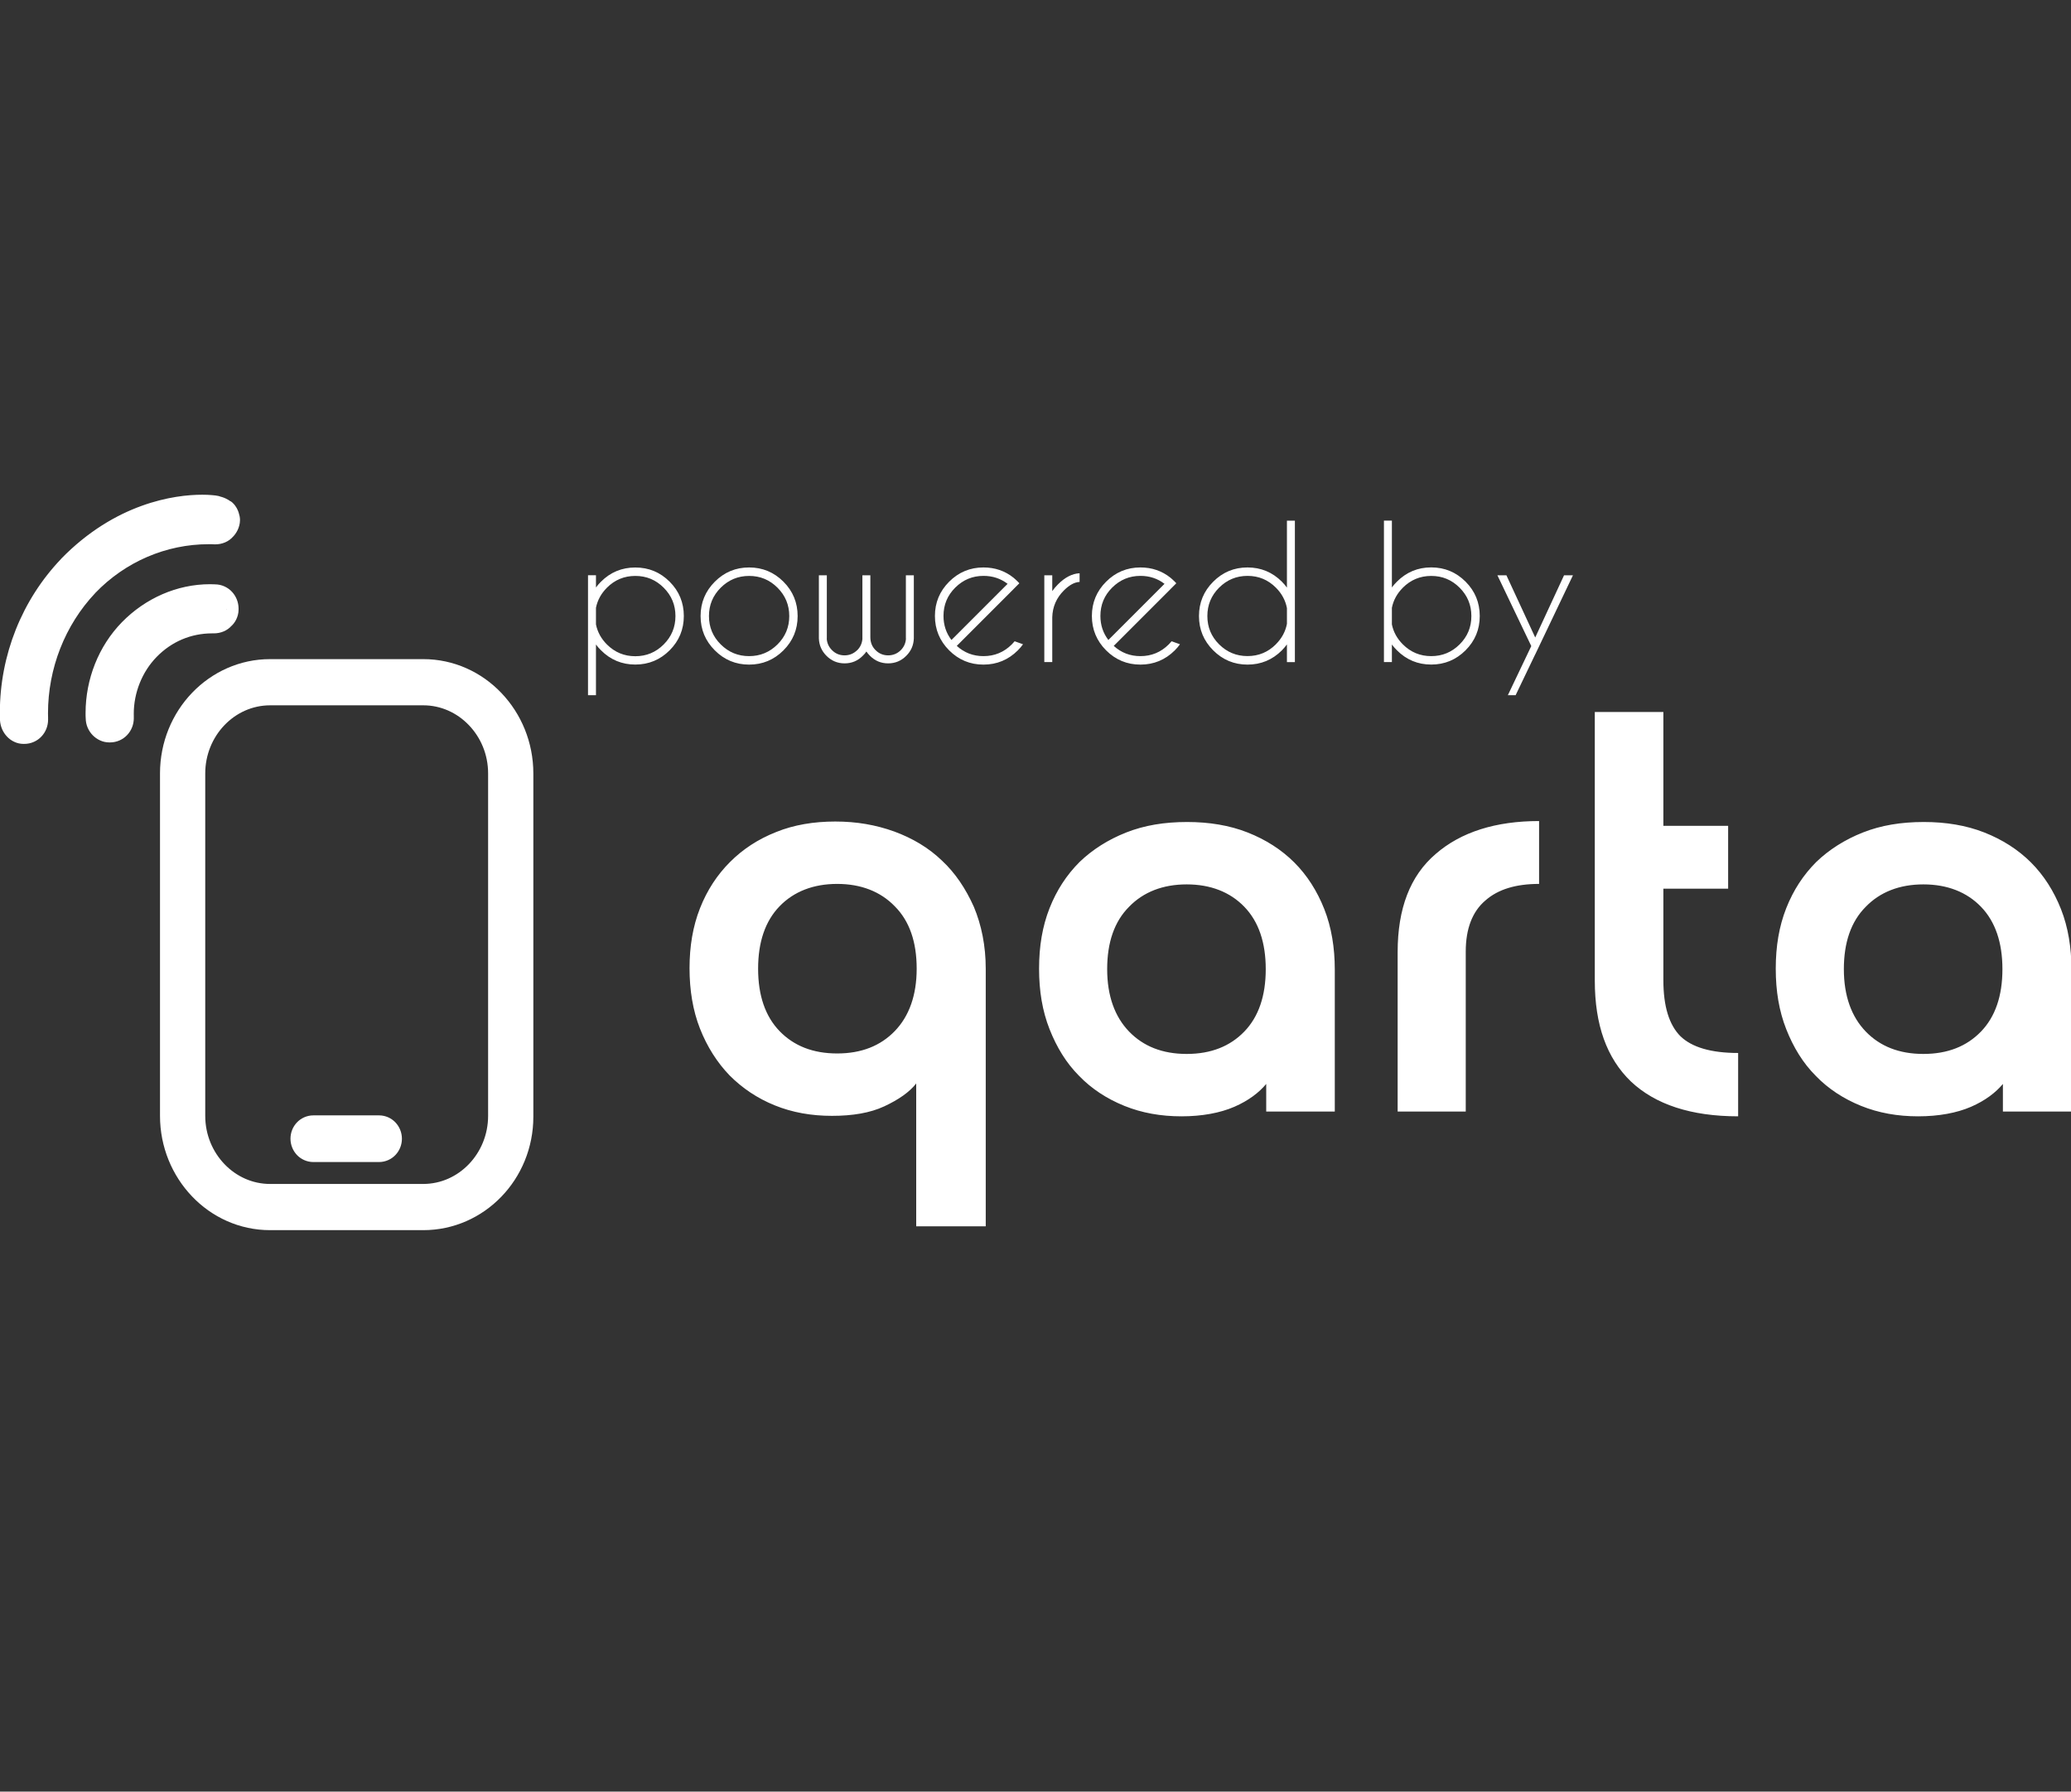 <?xml version="1.0" encoding="UTF-8"?>
<svg id="Capa_1" xmlns="http://www.w3.org/2000/svg" version="1.1" xmlns:xlink="http://www.w3.org/1999/xlink" viewBox="0 0 434.9 376.2">
  <rect x="0" y="0" width="434.9" height="376.2" fill="#333333" stroke="none"/>
  <!-- Generator: Adobe Illustrator 29.4.0, SVG Export Plug-In . SVG Version: 2.1.0 Build 152)  -->
  <defs>
    <style>
      .st0 {
        fill: #fff;
      }

      .st1 {
        display: none;
        fill: #1f1f39;
      }

      .st2 {
        fill: none;
      }

      .st3 {
        clip-path: url(#clippath);
      }
    </style>
    <clipPath id="clippath">
      <rect class="st2" x="123.48" y="109.33" width="206.83" height="36.65"/>
    </clipPath>
  </defs>
  <rect class="st1" x="-100.4" y="6.6" width="711.3" height="376.2"/>
  <rect class="st1" x="-100.4" y="6.6" width="711.3" height="376.2"/>
  <rect class="st1" x="-100.4" y="6.6" width="711.3" height="376.2"/>
  <path class="st0" d="M88.9,255.8h-32.2c-11.4,0-20.6-9.7-20.6-21.5v-71.9c0-11.9,9.3-21.5,20.6-21.5h32.2c11.4,0,20.6,9.7,20.6,21.5v71.9c.1,11.9-9.2,21.5-20.6,21.5ZM56.7,145.6c-8.9,0-16.1,7.6-16.1,16.8v71.9c0,9.3,7.3,16.8,16.1,16.8h32.2c8.9,0,16.1-7.6,16.1-16.8v-71.9c0-9.3-7.3-16.8-16.1-16.8h-32.2ZM81.9,239.1c0-1.3-1-2.4-2.3-2.4h-13.8c-1.3,0-2.3,1.1-2.3,2.4s1,2.4,2.3,2.4h13.8c1.3,0,2.3-1.1,2.3-2.4Z"/>
  <path class="st0" d="M88.9,255.8v-2.5h-32.2c-4.98,0-9.47-2.11-12.77-5.55-3.29-3.44-5.33-8.2-5.33-13.45v-71.9c0-5.29,2.06-10.05,5.36-13.48,3.31-3.43,7.8-5.52,12.74-5.52h32.2c4.98,0,9.47,2.11,12.77,5.55,3.29,3.44,5.33,8.2,5.33,13.45v71.91h0s0,.18,0,.18c0,5.25-2.05,9.95-5.34,13.34-3.3,3.4-7.79,5.46-12.76,5.47v5c6.38,0,12.18-2.68,16.35-6.99,4.17-4.3,6.75-10.26,6.75-16.82v-.21s0,.02,0,.02v-71.9c0-6.55-2.56-12.55-6.72-16.9-4.15-4.36-9.96-7.1-16.38-7.1h-32.2c-6.37,0-12.17,2.71-16.34,7.05-4.18,4.34-6.76,10.34-6.76,16.95v71.9c0,6.55,2.56,12.55,6.72,16.9,4.15,4.36,9.96,7.1,16.38,7.1h32.2v-2.5ZM56.7,145.6v-2.5c-5.17,0-9.85,2.22-13.2,5.72-3.35,3.5-5.4,8.32-5.4,13.58v71.9c0,5.31,2.09,10.13,5.45,13.62,3.36,3.49,8.03,5.68,13.15,5.68h32.2c5.17,0,9.85-2.22,13.2-5.72,3.35-3.5,5.4-8.32,5.4-13.58v-71.9c0-5.31-2.09-10.13-5.45-13.62-3.36-3.49-8.03-5.68-13.15-5.68h-32.2v2.5h2.5v-2.5h-2.5v2.5h-2.5v2.5h34.7c3.68,0,7.06,1.56,9.55,4.15,2.49,2.59,4.05,6.16,4.05,10.15v71.9c0,3.94-1.54,7.53-4.02,10.12-2.48,2.59-5.85,4.17-9.58,4.18h-32.2c-3.68,0-7.06-1.56-9.55-4.15-2.49-2.59-4.05-6.16-4.05-10.15v-71.9c0-3.94,1.54-7.53,4.02-10.12,2.48-2.59,5.85-4.17,9.58-4.18v-2.5h-2.5,2.5ZM81.9,239.1h2.5c0-1.29-.5-2.5-1.34-3.4-.84-.9-2.09-1.5-3.46-1.5h-13.8c-1.37,0-2.62.6-3.46,1.5-.85.9-1.34,2.11-1.34,3.4,0,1.29.5,2.5,1.34,3.4.84.9,2.09,1.5,3.46,1.5h13.8c1.37,0,2.62-.6,3.46-1.5.85-.9,1.34-2.11,1.34-3.4h-5,.05l-.03-.03-.02.03h.05l-.03-.03.18.17v-.24l-.18.07.18.17v-.24h-13.8v.24l.18-.17-.18-.07v.24l.18-.17-.06.05.08-.03-.02-.02-.06.05.08-.03h-.02s.02,0,.02,0h0s-.02,0-.02,0h.02s0,0,0,0h-.05l.03.03.02-.03h-.05l.03.03-.18-.17v.24s.18-.07.18-.07l-.18-.17v.24h13.8v-.24l-.18.17.18.07v-.24l-.18.17.06-.05-.08.03.02.02.06-.05-.08.03h.02s-.02,0-.02,0h0s.02,0,.02,0h-.02s0,0,0,0h2.5Z"/>
  <path class="st0" d="M45.4,106.6c-.9-.3-16.6-2.1-30.8,12.5-8.1,8.5-12.5,20.1-12.1,32,.1,1.5,1.3,2.7,2.6,2.6,1.5,0,2.6-1.3,2.5-2.8-.3-10.4,3.5-20.6,10.6-28.1,7.1-7.4,16.9-11.4,27-11,.8,0,1.5-.3,1.9-.8.4-.4.8-1.1.8-1.8,0-.4-.2-1.1-.6-1.7,0,.1-.6-.7-1.9-.9ZM47.6,128c.1-1.5-1-2.8-2.5-2.8-6.6-.3-13,2.4-17.7,7.2-4.7,4.8-7.2,11.6-6.9,18.4,0,1.5,1.3,2.7,2.6,2.6,1.5,0,2.6-1.3,2.5-2.8-.2-5.3,1.8-10.6,5.5-14.4s8.6-5.8,13.8-5.7c.8,0,1.5-.3,1.9-.8.4-.3.8-1,.8-1.7Z"/>
  <path class="st0" d="M45.4,106.6l.79-2.37c-.18-.06-.28-.08-.39-.1-.36-.07-.75-.13-1.31-.17-.55-.05-1.23-.08-2.03-.08-2.92,0-7.46.43-12.73,2.34-5.26,1.9-11.24,5.3-16.92,11.14h0s0,.02,0,.02C4.58,126-.02,137.59-.03,149.61h0c0,.52,0,1.05.03,1.58v.04s0,.04,0,.04c.09,1.32.63,2.5,1.47,3.39.42.45.93.83,1.52,1.1.58.28,1.25.44,1.96.44.11,0,.23,0,.34-.01l-.19-2.49v2.5c1.42,0,2.73-.61,3.61-1.56.89-.94,1.39-2.21,1.39-3.55,0-.12,0-.24-.01-.36l-2.49.17,2.5-.07c-.01-.36-.02-.72-.02-1.07,0-9.37,3.55-18.5,9.93-25.24h-.01c6.31-6.57,14.9-10.25,23.81-10.25.43,0,.85,0,1.28.03h.05s.05,0,.05,0c.71,0,1.41-.13,2.07-.41.66-.28,1.28-.71,1.78-1.33l-1.95-1.56,1.77,1.77c.42-.42.76-.9,1.04-1.47.27-.58.49-1.26.5-2.09,0-.6-.12-1.06-.28-1.57-.08-.24-.19-.57-.41-.96-.17-.3-.45-.73-.92-1.16-.12-.09-.24-.19-.36-.28-1.21.76-2.42,1.51-3.63,2.27h2.48s-2.42-.57-2.42-.57c-.06.25-.07.43-.07.57h2.48s-2.42-.57-2.42-.57l2.42.58-2.17-1.22c-.13.24-.21.46-.25.64l2.42.58-2.17-1.22,2.17,1.22-1.17-2.2c-.44.22-.81.62-1,.98l2.17,1.22-1.17-2.2,1.17,2.2v-2.49c-.31,0-.74.06-1.17.29l1.17,2.2v-2.49,2.48l1-2.27c-.18-.07-.43-.2-1-.21v2.48l1-2.27-.95,2.17,1.4-1.91c-.06-.04-.13-.11-.45-.26l-.95,2.17,1.4-1.91-1,1.36,1.07-1.3-.07-.05-1,1.36,1.07-1.3-.02-.02c-.06-.05-.19-.16-.36-.28-.51-.38-1.42-.91-2.65-1.1l-.38,2.47.79-2.37-.79,2.37-.38,2.47c.2.03.3.09.4.15l.13.1.14.12s.1.08.24.18c.08.05.17.11.35.19.18.07.44.2,1.01.21.28,0,.64-.05,1.03-.22.29-.13.58-.33.8-.57.33-.36.5-.75.58-1.04.08-.3.09-.51.09-.68h-2.5s-2.08,1.39-2.08,1.39c.06.09.13.23.16.33l.03.1.19-.04-.19.02v.02s.19-.04.19-.04l-.19.02.95-.1h-.96s0,.1,0,.1l.95-.1h-.96s.41,0,.41,0l-.4-.1v.1s.4,0,.4,0l-.4-.1h0s-.04.09-.04.09l-.03.04h0s.05.06.05.06l-.05-.05h0s.05.05.05.05l-.05-.05-.1.1-.09.11.37.29-.19-.45s-.08.04-.18.15l.37.29-.19-.45h0s-.12.01-.12.01v2.5l.1-2.5c-.5-.02-.99-.03-1.48-.03-10.3,0-20.18,4.25-27.42,11.8h0s0,.01,0,.01c-7.29,7.71-11.3,18.05-11.3,28.67,0,.41,0,.81.02,1.22v.05s0,.05,0,.05v.02s-.04.12-.04.12h0s0,0,0,0h0s0,0,0,0h0s.05.06.05.06l-.02-.08h-.02s.05.08.05.08l-.02-.08.02.06v-.07s-.02,0-.02,0l.02.06v-.07s-.01,0-.01,0h-.19s.04.52.04.52v-.51s-.04,0-.04,0l.04.51v-.51s0,.4,0,.4l.17-.36-.17-.03v.4l.17-.36-.05.1.06-.09h-.01s-.05.09-.05.09l.06-.09-.07-.09-.07-.22-2.49.17,2.5-.08c-.02-.47-.02-.94-.02-1.41,0-10.73,4.13-21.11,11.43-28.78l-1.81-1.72,1.79,1.74c5.14-5.28,10.42-8.25,15.04-9.93,4.62-1.68,8.6-2.04,11.03-2.04.76,0,1.36.04,1.78.08.21.02.36.04.45.06h.07s.29-1.37.29-1.37l-.45,1.34c.13.04.15.04.15.04l.29-1.39-.45,1.34.2.07.21.03.38-2.47ZM47.6,128l2.49.17c0-.12.01-.24.01-.36,0-1.34-.51-2.61-1.39-3.55-.88-.95-2.19-1.57-3.61-1.56v2.5l.11-2.5c-.37-.02-.74-.03-1.11-.03-6.96,0-13.59,2.97-18.49,7.97-4.93,5.05-7.63,11.98-7.64,19.05,0,.4,0,.81.03,1.21l2.5-.11h-2.5c0,1.43.59,2.68,1.46,3.58.44.45.95.82,1.54,1.09.58.27,1.25.43,1.95.43.11,0,.23,0,.34-.01l-.19-2.49v2.5c1.42,0,2.73-.61,3.61-1.56.89-.94,1.39-2.21,1.39-3.55,0-.12,0-.24-.01-.36l-2.49.17,2.5-.09c0-.21-.01-.42-.01-.63,0-4.4,1.74-8.79,4.8-11.93,3.16-3.24,7.23-4.94,11.64-4.95.11,0,.22,0,.32,0h.02s.03,0,.03,0c.71,0,1.41-.13,2.07-.41.66-.28,1.28-.71,1.78-1.33l-1.95-1.56,1.5,2c.61-.47.98-.98,1.29-1.58.29-.6.51-1.29.51-2.12h-2.5l2.49.17-2.49-.17h-2.5.43l-.42-.11v.11s.42,0,.42,0l-.42-.11.06.02-.06-.03h0s.06.03.06.03l-.06-.03h0s.57.33.57.33l-.38-.51c-.18.15-.18.18-.19.18l.57.33-.38-.51-.25.19-.2.25.37.29-.19-.45s-.08.04-.18.15l.37.29-.19-.45h0s-.12.01-.12.01v2.5l.05-2.5c-.14,0-.28,0-.42,0-5.72,0-11.16,2.28-15.22,6.46-4,4.12-6.22,9.71-6.22,15.42,0,.27,0,.55.02.82v.04s0,.04,0,.04v.02s-.04.12-.04.12h0s0,0,0,0h0s0,0,0,0h0s.05.06.05.06l-.02-.08h-.02s.05.08.05.08l-.02-.08.02.06v-.07s-.02,0-.02,0l.02.06v-.07s-.01,0-.01,0h-.19s.04.51.04.51v-.51h-.04s.04.51.04.51v-.51.31l.13-.29-.13-.02v.31l.13-.29h0s0,0,0,0h0s0,0,0,0h0s-.06-.07-.06-.07l-.02-.06v-.11c-.02-.33-.02-.66-.02-.99,0-5.79,2.25-11.52,6.21-15.55,4.02-4.11,9.39-6.47,14.92-6.47.29,0,.59,0,.88.02h.06s.06,0,.06,0h0s.02-.08.02-.08l-.04.07h.03s.02-.07.02-.07l-.04.07h0s-.01,0-.01,0h0s0-.01,0-.01h-.01s.04.14.04.14v.02s0,.08,0,.08v.08h2.5Z"/>
  <path class="st0" d="M416,216.6c-3,3.1-7,4.7-12.1,4.7s-9.1-1.6-12.1-4.7c-3-3.1-4.6-7.5-4.6-13.1s1.5-10,4.6-13.1c3-3.1,7.1-4.7,12.1-4.7s9.1,1.6,12.1,4.7,4.5,7.5,4.5,13.1-1.5,10-4.5,13.1ZM391.2,174.8c-3.8,1.5-7.1,3.6-9.8,6.2-2.7,2.7-4.8,5.9-6.3,9.7s-2.2,8-2.2,12.7.7,8.9,2.2,12.7,3.5,7.1,6.2,9.8c2.6,2.7,5.8,4.8,9.5,6.3s7.7,2.2,12,2.2,8.1-.7,11.1-2,5.2-3,6.7-4.8v5.8h14.4v-29.8c0-4.6-.7-8.9-2.2-12.7s-3.6-7.1-6.3-9.8c-2.7-2.7-6-4.8-9.8-6.3s-8.1-2.2-12.7-2.2c-4.8,0-9,.7-12.8,2.2ZM340,173.4v13.2h22.9v-13.2h-22.9ZM365,221.1c-5.7,0-9.7-1.2-12.1-3.5-2.4-2.4-3.6-6.3-3.6-11.8v-56.3h-14.4v56.4c0,9.3,2.5,16.3,7.6,21.2,5.1,4.8,12.6,7.3,22.5,7.3v-13.3ZM293.4,233.4h14.4v-33.6c0-4.8,1.4-8.4,4.1-10.7,2.7-2.4,6.5-3.5,11.3-3.5v-13.2c-9.1,0-16.4,2.3-21.7,6.9-5.4,4.6-8,11.5-8,20.6v33.5h-.1ZM261.3,216.6c-3,3.1-7,4.7-12.1,4.7s-9.1-1.6-12.1-4.7c-3-3.1-4.6-7.5-4.6-13.1s1.5-10,4.6-13.1c3-3.1,7.1-4.7,12.1-4.7s9.1,1.6,12.1,4.7,4.5,7.5,4.5,13.1-1.5,10-4.5,13.1ZM236.5,174.8c-3.8,1.5-7.1,3.6-9.8,6.2-2.7,2.7-4.8,5.9-6.3,9.7s-2.2,8-2.2,12.7.7,8.9,2.2,12.7,3.5,7.1,6.2,9.8c2.6,2.7,5.8,4.8,9.5,6.3s7.7,2.2,12,2.2,8.1-.7,11.1-2,5.2-3,6.7-4.8v5.8h14.4v-29.8c0-4.6-.7-8.9-2.2-12.7s-3.6-7.1-6.3-9.8c-2.7-2.7-6-4.8-9.8-6.3s-8.1-2.2-12.7-2.2c-4.8,0-9,.7-12.8,2.2ZM163.7,216.5c3,3.1,7,4.7,12.1,4.7s9.1-1.6,12.1-4.7c3-3.1,4.6-7.5,4.6-13.1s-1.5-10-4.6-13.1c-3-3.1-7.1-4.7-12.1-4.7s-9.1,1.6-12.1,4.7-4.5,7.5-4.5,13.1,1.5,10,4.5,13.1ZM192.4,257.4v-29.9c-1.4,1.8-3.7,3.4-6.7,4.8-3,1.4-6.7,2-11,2s-8.3-.7-12-2.2-6.8-3.6-9.5-6.3c-2.6-2.7-4.7-6-6.2-9.8s-2.2-8.1-2.2-12.7.7-8.8,2.2-12.6,3.6-7,6.3-9.7,5.9-4.8,9.7-6.3c3.7-1.5,7.9-2.2,12.4-2.2s8.5.7,12.4,2.1c3.8,1.4,7.2,3.4,10,6.1,2.8,2.6,5,5.9,6.7,9.7,1.6,3.8,2.5,8.2,2.5,13v54.1h-14.6v-.1Z"/>
  <g class="st3">
    <path class="st0" d="M322.39,137.41l7.92-16.61h-1.87l-6.05,13.06-6.05-13.06h-1.89l7.11,14.86-4.92,10.32h1.63l4.12-8.59v.02ZM294.59,123.4c1.65-1.64,3.63-2.47,5.96-2.47s4.31.82,5.96,2.47c1.65,1.65,2.47,3.63,2.47,5.96s-.82,4.31-2.47,5.95c-1.65,1.64-3.63,2.46-5.96,2.46s-4.31-.82-5.96-2.47c-1.21-1.21-1.98-2.61-2.3-4.19v-3.49c.32-1.6,1.09-3,2.3-4.21ZM290.62,139.02h1.67v-3.69c.31.42.66.83,1.06,1.22,1.99,1.99,4.39,2.99,7.2,2.99s5.22-1,7.21-2.99c1.99-1.99,2.98-4.39,2.98-7.2s-.99-5.23-2.98-7.22c-1.99-1.99-4.39-2.99-7.21-2.99s-5.21,1-7.2,2.99c-.4.4-.75.8-1.06,1.22v-14.03h-1.67v29.69ZM267.93,135.29c-1.65,1.65-3.63,2.47-5.96,2.47s-4.31-.82-5.96-2.46c-1.65-1.64-2.47-3.62-2.47-5.95s.82-4.31,2.47-5.96c1.65-1.64,3.63-2.47,5.96-2.47s4.31.82,5.96,2.47c1.24,1.24,2.01,2.67,2.32,4.3v3.3c-.31,1.62-1.08,3.05-2.32,4.29ZM271.92,109.33h-1.67v14.05c-.32-.43-.67-.85-1.06-1.24-1.99-1.99-4.4-2.99-7.22-2.99s-5.21,1-7.2,2.99c-1.99,1.99-2.99,4.4-2.99,7.22s1,5.21,2.99,7.2c1.99,1.99,4.39,2.99,7.2,2.99s5.23-1,7.22-2.99c.38-.4.74-.81,1.06-1.24v3.71h1.67v-29.69ZM232.75,134.38c-1.11-1.45-1.67-3.13-1.67-5.05,0-2.33.82-4.31,2.47-5.95,1.65-1.64,3.62-2.46,5.94-2.46,1.92,0,3.6.56,5.05,1.67l-11.78,11.78ZM245.76,123.73l1.26-1.26c-.1-.11-.2-.22-.32-.33-.3-.3-.59-.57-.89-.82-1.81-1.45-3.92-2.17-6.33-2.17-2.81,0-5.21,1-7.2,2.99-1.99,1.99-2.99,4.39-2.99,7.2s1,5.23,2.99,7.22c1.99,1.99,4.39,2.99,7.2,2.99s5.23-1,7.22-2.99c.41-.41.77-.83,1.09-1.28l-1.76-.63c-.19.22-.38.44-.59.65-1.65,1.65-3.63,2.47-5.96,2.47-2.17,0-4.03-.72-5.6-2.15l11.88-11.88ZM219.3,139.02h1.67v-9.41c.06-2.2.88-4.09,2.47-5.66,1.13-1.12,2.21-1.71,3.27-1.76v-1.82c-1.55.07-3.06.85-4.53,2.32-.46.46-.86.93-1.21,1.43v-3.32h-1.67v18.22ZM199.8,134.38c-1.11-1.45-1.67-3.13-1.67-5.05,0-2.33.82-4.31,2.47-5.95,1.65-1.64,3.62-2.46,5.94-2.46,1.92,0,3.6.56,5.05,1.67l-11.78,11.78ZM212.8,123.73l1.26-1.26c-.1-.11-.2-.22-.32-.33-.3-.3-.59-.57-.89-.82-1.81-1.45-3.92-2.17-6.33-2.17-2.81,0-5.21,1-7.2,2.99-1.99,1.99-2.99,4.39-2.99,7.2s1,5.23,2.99,7.22c1.99,1.99,4.39,2.99,7.2,2.99s5.23-1,7.22-2.99c.41-.41.77-.83,1.09-1.28l-1.76-.63c-.19.22-.38.44-.59.65-1.65,1.65-3.63,2.47-5.96,2.47-2.17,0-4.03-.72-5.6-2.15l11.88-11.88ZM180,136.52c-.74.73-1.63,1.09-2.65,1.09s-1.91-.36-2.63-1.09c-.69-.68-1.06-1.5-1.11-2.47h.02v-13.25h-1.67v13.25c.05,1.42.58,2.63,1.58,3.64,1.05,1.06,2.33,1.6,3.82,1.6s2.77-.53,3.82-1.6c.3-.28.55-.58.76-.89.21.31.46.61.74.89,1.05,1.06,2.33,1.6,3.82,1.6s2.77-.53,3.82-1.6c1-1,1.53-2.21,1.58-3.64v-13.25h-1.67v13.25h.02c-.05.96-.41,1.79-1.09,2.47-.74.73-1.63,1.09-2.65,1.09s-1.91-.36-2.64-1.09c-.74-.73-1.1-1.64-1.1-2.73v-12.99h-1.67v13.4c-.09.92-.45,1.69-1.08,2.32ZM157.31,120.93c2.33,0,4.31.82,5.96,2.47,1.65,1.65,2.47,3.63,2.47,5.96s-.82,4.31-2.47,5.95c-1.65,1.64-3.63,2.46-5.96,2.46s-4.31-.82-5.96-2.46c-1.65-1.64-2.47-3.62-2.47-5.95s.82-4.31,2.47-5.96c1.65-1.64,3.63-2.47,5.96-2.47ZM150.11,122.14c-1.99,1.99-2.99,4.4-2.99,7.22s1,5.21,2.99,7.2c1.99,1.99,4.39,2.99,7.2,2.99s5.22-1,7.21-2.99c1.99-1.99,2.98-4.39,2.98-7.2s-.99-5.23-2.98-7.22c-1.99-1.99-4.39-2.99-7.21-2.99s-5.21,1-7.2,2.99ZM127.45,123.4c1.65-1.64,3.63-2.47,5.96-2.47s4.31.82,5.96,2.47c1.65,1.65,2.47,3.63,2.47,5.96s-.82,4.31-2.47,5.96c-1.65,1.65-3.63,2.47-5.96,2.47s-4.31-.82-5.96-2.47c-1.21-1.21-1.98-2.62-2.3-4.21v-3.49c.32-1.6,1.09-3,2.3-4.21ZM123.48,145.98h1.67v-10.65c.31.42.66.83,1.06,1.22,1.99,1.99,4.39,2.99,7.2,2.99s5.22-1,7.21-2.99c1.99-1.99,2.98-4.39,2.98-7.2s-.99-5.22-2.98-7.21c-1.99-1.99-4.39-2.98-7.21-2.98s-5.21.99-7.2,2.97c-.4.4-.75.8-1.06,1.22v-2.56h-1.67v25.18Z"/>
  </g>
</svg>